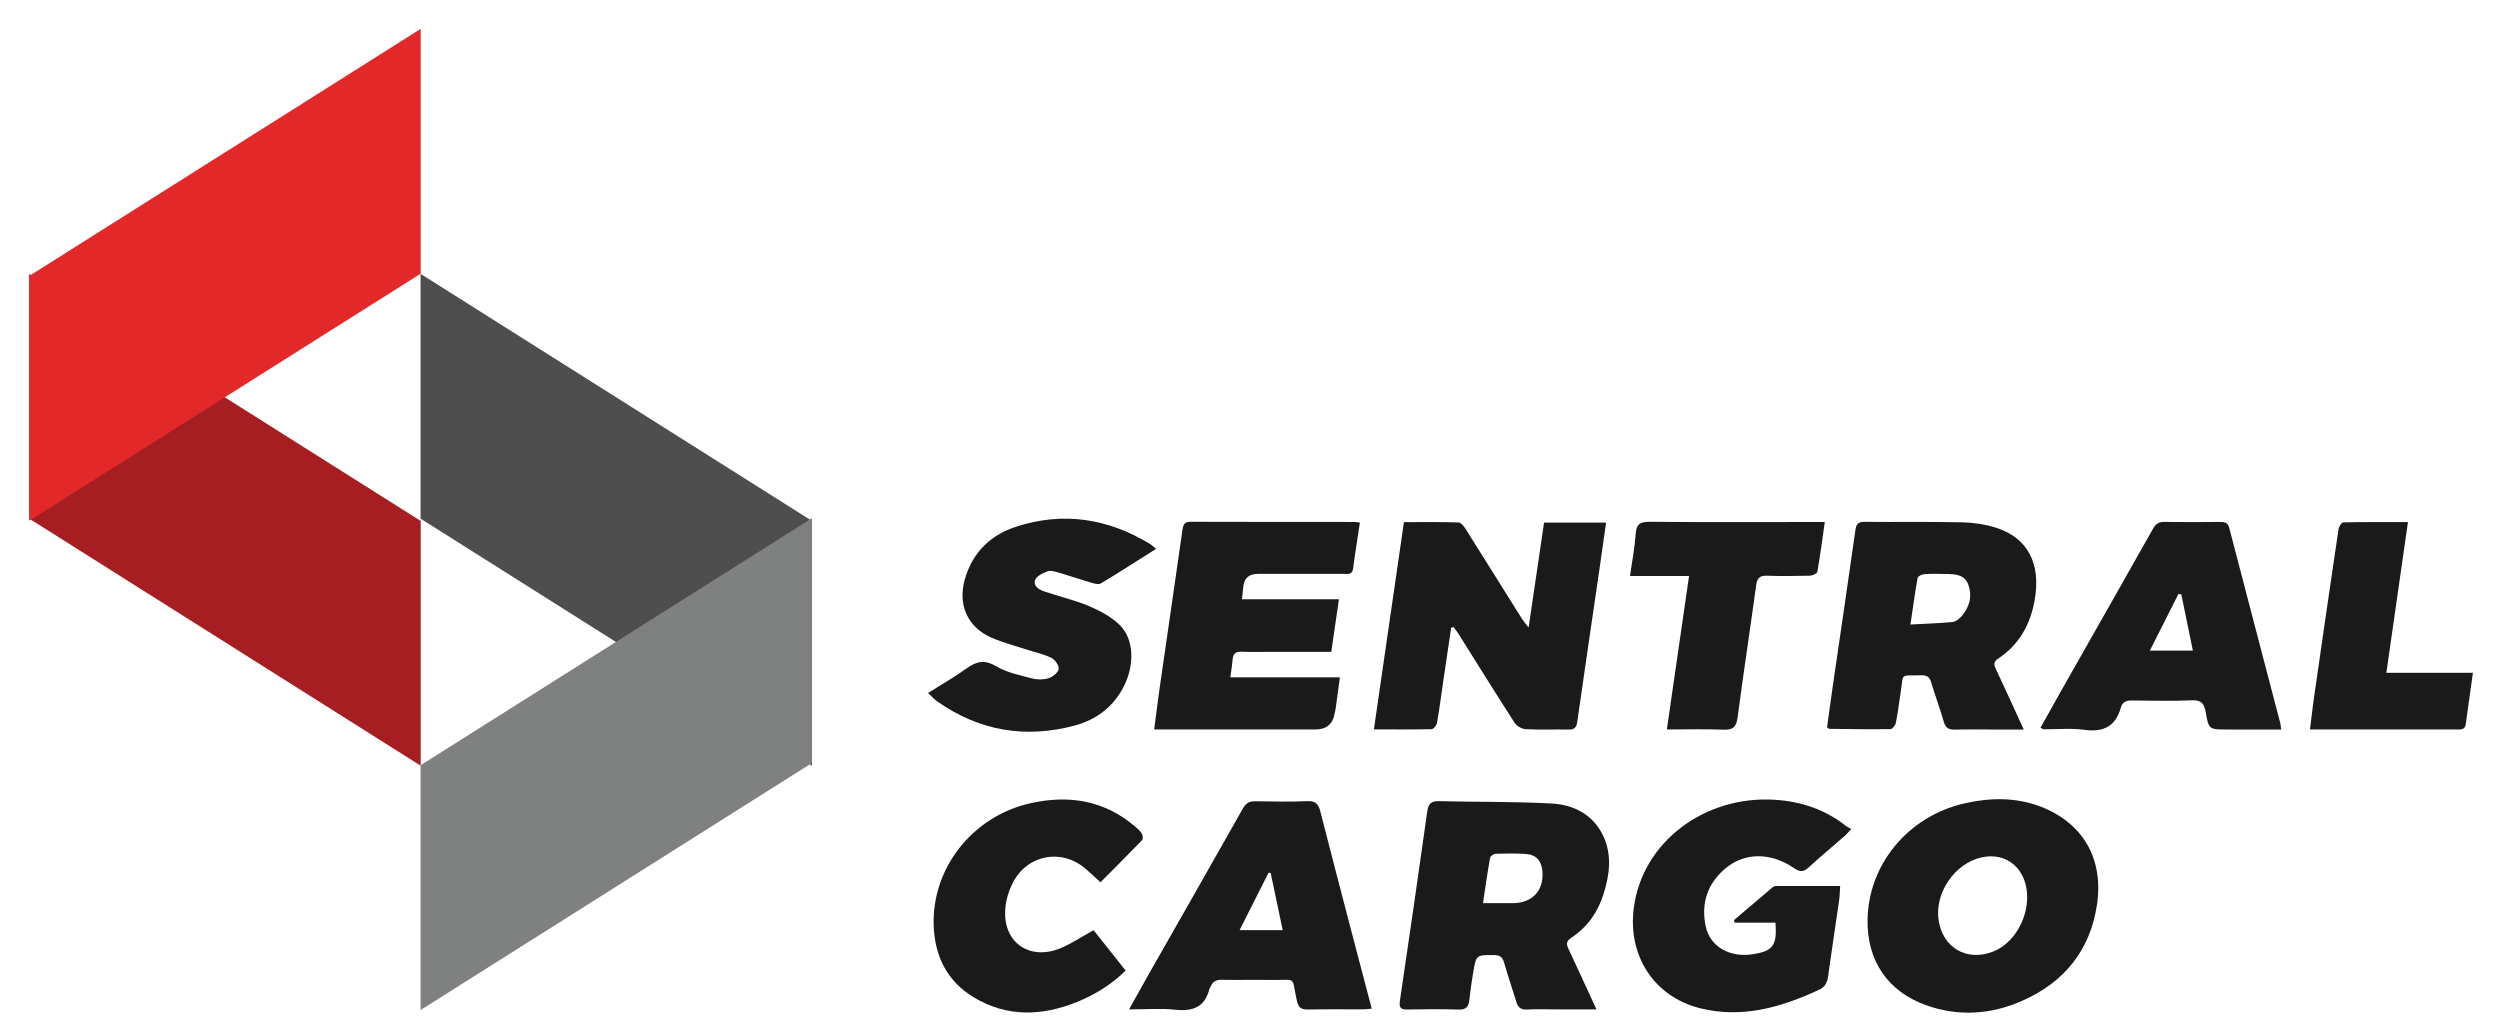 <svg width="61" height="25" viewBox="0 0 61 25" fill="none" xmlns="http://www.w3.org/2000/svg">
<path d="M35.409 15.314C35.347 15.725 35.286 16.137 35.226 16.548C35.173 16.912 35.126 17.277 35.063 17.641C35.053 17.7 34.98 17.79 34.933 17.791C34.472 17.803 34.012 17.797 33.523 17.797C33.769 16.1 34.01 14.432 34.256 12.74C34.712 12.74 35.151 12.733 35.59 12.748C35.651 12.75 35.722 12.845 35.765 12.913C36.224 13.64 36.678 14.37 37.135 15.098C37.171 15.156 37.217 15.207 37.298 15.311C37.429 14.416 37.552 13.584 37.675 12.752H39.188C39.132 13.146 39.08 13.523 39.025 13.9C38.845 15.136 38.661 16.372 38.486 17.608C38.465 17.753 38.414 17.805 38.27 17.801C37.923 17.794 37.576 17.811 37.229 17.792C37.133 17.787 37.008 17.717 36.957 17.637C36.492 16.916 36.039 16.185 35.581 15.457C35.547 15.404 35.507 15.355 35.469 15.305C35.449 15.307 35.43 15.31 35.41 15.312L35.409 15.314Z" fill="#1A1A1A"/>
<path d="M38.952 24.629C38.582 24.629 38.267 24.629 37.951 24.629C37.72 24.629 37.488 24.619 37.257 24.633C37.102 24.642 37.036 24.572 36.996 24.439C36.9 24.12 36.791 23.807 36.7 23.488C36.662 23.354 36.599 23.305 36.459 23.304C36.019 23.301 36.018 23.296 35.945 23.732C35.908 23.952 35.877 24.174 35.852 24.397C35.835 24.559 35.778 24.638 35.594 24.633C35.175 24.62 34.755 24.623 34.336 24.632C34.161 24.636 34.135 24.571 34.159 24.41C34.386 22.875 34.609 21.339 34.825 19.801C34.851 19.616 34.913 19.543 35.112 19.548C36.029 19.572 36.948 19.555 37.864 19.606C38.402 19.636 38.876 19.877 39.121 20.401C39.338 20.866 39.274 21.348 39.125 21.819C38.987 22.259 38.73 22.624 38.342 22.879C38.209 22.966 38.217 23.04 38.275 23.162C38.495 23.63 38.71 24.102 38.953 24.628L38.952 24.629ZM36.186 22.037C36.453 22.037 36.69 22.038 36.924 22.037C37.394 22.033 37.676 21.721 37.635 21.256C37.613 21.001 37.483 20.854 37.227 20.837C36.983 20.82 36.738 20.824 36.492 20.832C36.446 20.833 36.366 20.889 36.358 20.93C36.294 21.288 36.243 21.65 36.185 22.038L36.186 22.037Z" fill="#1A1A1A"/>
<path d="M49.377 17.8C49.077 17.8 48.826 17.8 48.576 17.8C48.286 17.8 47.997 17.794 47.708 17.803C47.557 17.808 47.471 17.767 47.427 17.608C47.337 17.289 47.218 16.977 47.124 16.659C47.085 16.523 47.021 16.473 46.88 16.477C46.339 16.493 46.455 16.403 46.374 16.909C46.335 17.152 46.307 17.397 46.259 17.637C46.247 17.697 46.175 17.79 46.131 17.79C45.633 17.797 45.135 17.79 44.636 17.784C44.624 17.784 44.614 17.769 44.58 17.745C44.626 17.416 44.671 17.075 44.721 16.733C44.905 15.467 45.093 14.202 45.272 12.935C45.292 12.784 45.342 12.731 45.502 12.733C46.29 12.742 47.08 12.727 47.867 12.744C48.145 12.75 48.434 12.792 48.699 12.875C49.479 13.122 49.806 13.753 49.644 14.652C49.539 15.238 49.269 15.728 48.764 16.064C48.644 16.143 48.644 16.211 48.7 16.328C48.923 16.798 49.137 17.27 49.379 17.799L49.377 17.8ZM46.615 15.238C46.984 15.218 47.313 15.209 47.641 15.177C47.723 15.169 47.813 15.094 47.87 15.027C48.053 14.81 48.127 14.557 48.032 14.28C47.941 14.013 47.704 14.008 47.476 14.005C47.303 14.002 47.128 13.997 46.956 14.009C46.896 14.013 46.797 14.06 46.79 14.1C46.725 14.46 46.676 14.823 46.615 15.238Z" fill="#1A1A1A"/>
<path d="M45.568 22.459C45.581 21.102 46.55 19.924 47.918 19.606C48.543 19.461 49.171 19.448 49.776 19.676C50.826 20.073 51.336 20.956 51.165 22.083C50.996 23.202 50.352 23.98 49.327 24.426C48.573 24.755 47.789 24.808 47.002 24.529C46.07 24.198 45.558 23.453 45.568 22.459ZM49.463 21.899C49.467 21.213 48.971 20.778 48.346 20.921C47.695 21.068 47.205 21.784 47.301 22.447C47.4 23.127 47.991 23.47 48.633 23.218C49.107 23.033 49.459 22.473 49.463 21.899Z" fill="#1A1A1A"/>
<path d="M33.181 12.753C33.123 13.142 33.063 13.506 33.016 13.871C32.997 14.026 32.891 14.003 32.793 14.003C32.091 14.003 31.391 14.003 30.689 14.003C30.476 14.003 30.358 14.107 30.337 14.314C30.328 14.406 30.317 14.497 30.304 14.622H32.67C32.605 15.068 32.545 15.478 32.483 15.905H31.057C30.804 15.905 30.551 15.914 30.298 15.902C30.149 15.896 30.088 15.95 30.076 16.093C30.065 16.228 30.042 16.363 30.02 16.527H32.693C32.656 16.798 32.625 17.037 32.592 17.277C32.587 17.32 32.574 17.362 32.566 17.405C32.523 17.668 32.365 17.799 32.093 17.799C30.885 17.799 29.677 17.799 28.47 17.799H28.162C28.21 17.43 28.251 17.094 28.299 16.76C28.482 15.487 28.67 14.215 28.85 12.942C28.868 12.813 28.889 12.731 29.052 12.732C30.382 12.737 31.713 12.735 33.044 12.736C33.079 12.736 33.113 12.744 33.179 12.75L33.181 12.753Z" fill="#1A1A1A"/>
<path d="M43.319 22.513H42.326C42.32 22.492 42.314 22.473 42.308 22.452C42.624 22.183 42.939 21.913 43.256 21.646C43.277 21.629 43.31 21.618 43.337 21.618C43.849 21.617 44.361 21.618 44.9 21.618C44.891 21.752 44.89 21.865 44.874 21.975C44.785 22.59 44.69 23.203 44.606 23.819C44.586 23.976 44.531 24.084 44.38 24.153C43.456 24.58 42.508 24.856 41.483 24.601C40.35 24.317 39.715 23.314 39.864 22.155C40.075 20.536 41.597 19.411 43.297 19.514C43.948 19.553 44.541 19.753 45.056 20.165C45.085 20.187 45.122 20.199 45.173 20.224C45.101 20.302 45.068 20.346 45.028 20.382C44.729 20.644 44.422 20.898 44.13 21.166C44.006 21.279 43.919 21.282 43.779 21.185C43.196 20.786 42.55 20.795 42.076 21.21C41.653 21.579 41.504 22.055 41.619 22.601C41.722 23.095 42.2 23.37 42.761 23.284C43.26 23.209 43.363 23.074 43.322 22.512L43.319 22.513Z" fill="#1A1A1A"/>
<path d="M55.662 17.8C55.205 17.8 54.773 17.8 54.341 17.8C53.901 17.8 53.892 17.801 53.818 17.37C53.782 17.165 53.709 17.079 53.484 17.088C53 17.107 52.516 17.098 52.031 17.092C51.89 17.089 51.789 17.12 51.749 17.265C51.622 17.722 51.326 17.871 50.862 17.808C50.534 17.764 50.198 17.796 49.865 17.794C49.846 17.794 49.827 17.777 49.788 17.757C49.965 17.44 50.139 17.126 50.316 16.814C51.057 15.507 51.801 14.201 52.539 12.891C52.606 12.774 52.684 12.732 52.815 12.735C53.27 12.741 53.725 12.74 54.18 12.735C54.298 12.735 54.363 12.763 54.396 12.889C54.808 14.475 55.225 16.061 55.64 17.648C55.649 17.681 55.649 17.718 55.661 17.799L55.662 17.8ZM53.224 14.502C53.201 14.5 53.177 14.497 53.154 14.493C52.925 14.944 52.697 15.396 52.456 15.875H53.506C53.408 15.397 53.317 14.95 53.224 14.502Z" fill="#1A1A1A"/>
<path d="M27.549 24.629C27.73 24.306 27.881 24.031 28.036 23.758C28.799 22.416 29.567 21.075 30.325 19.73C30.399 19.596 30.484 19.548 30.631 19.551C31.058 19.559 31.484 19.565 31.91 19.548C32.106 19.54 32.172 19.627 32.215 19.794C32.477 20.821 32.746 21.847 33.013 22.872C33.162 23.442 33.313 24.012 33.471 24.612C33.377 24.619 33.309 24.628 33.24 24.628C32.799 24.628 32.358 24.623 31.917 24.632C31.753 24.635 31.681 24.589 31.643 24.414C31.506 23.801 31.654 23.92 31.047 23.911C30.635 23.904 30.223 23.915 29.812 23.907C29.676 23.904 29.591 23.947 29.542 24.07C29.534 24.089 29.516 24.106 29.511 24.127C29.4 24.577 29.101 24.683 28.672 24.637C28.318 24.599 27.957 24.629 27.546 24.629H27.549ZM30.246 22.695H31.298C31.196 22.212 31.101 21.754 31.004 21.298C30.987 21.298 30.97 21.298 30.952 21.296C30.722 21.75 30.493 22.206 30.246 22.695Z" fill="#1A1A1A"/>
<path d="M28.207 13.393C27.74 13.688 27.305 13.97 26.86 14.236C26.802 14.27 26.695 14.238 26.617 14.215C26.341 14.134 26.068 14.04 25.791 13.96C25.717 13.937 25.623 13.915 25.558 13.941C25.447 13.986 25.305 14.047 25.263 14.141C25.198 14.286 25.339 14.382 25.463 14.425C25.831 14.552 26.215 14.639 26.574 14.789C26.841 14.902 27.114 15.05 27.319 15.248C27.678 15.597 27.688 16.241 27.409 16.772C27.151 17.264 26.733 17.568 26.214 17.706C25.015 18.024 23.893 17.834 22.872 17.116C22.797 17.064 22.736 16.995 22.644 16.909C22.975 16.7 23.289 16.523 23.579 16.313C23.823 16.136 24.022 16.087 24.309 16.258C24.569 16.412 24.887 16.476 25.186 16.554C25.313 16.588 25.466 16.586 25.59 16.547C25.69 16.514 25.82 16.408 25.832 16.321C25.842 16.236 25.739 16.093 25.649 16.049C25.456 15.956 25.24 15.912 25.035 15.845C24.754 15.752 24.465 15.678 24.195 15.56C23.601 15.302 23.365 14.749 23.544 14.128C23.732 13.474 24.17 13.054 24.795 12.851C25.941 12.478 27.033 12.649 28.06 13.272C28.102 13.298 28.138 13.335 28.21 13.392L28.207 13.393Z" fill="#1A1A1A"/>
<path d="M26.683 22.696C26.936 23.015 27.194 23.342 27.466 23.682C27.112 24.029 26.715 24.27 26.279 24.448C25.423 24.794 24.571 24.824 23.757 24.333C23.11 23.943 22.811 23.335 22.782 22.594C22.729 21.188 23.727 19.921 25.129 19.602C26.072 19.388 26.939 19.523 27.694 20.165C27.754 20.216 27.818 20.27 27.858 20.336C27.884 20.378 27.895 20.47 27.869 20.498C27.529 20.851 27.181 21.197 26.852 21.528C26.719 21.408 26.606 21.299 26.487 21.197C25.899 20.692 25.059 20.853 24.709 21.547C24.616 21.729 24.551 21.939 24.532 22.143C24.448 22.974 25.101 23.456 25.878 23.136C26.148 23.023 26.396 22.855 26.686 22.695L26.683 22.696Z" fill="#1A1A1A"/>
<path d="M40.671 17.8C40.854 16.536 41.03 15.311 41.213 14.055H39.773C39.823 13.691 39.889 13.359 39.911 13.025C39.926 12.776 40.032 12.729 40.262 12.732C41.584 12.744 42.907 12.737 44.229 12.737H44.525C44.464 13.162 44.413 13.559 44.343 13.953C44.336 13.995 44.224 14.046 44.16 14.047C43.813 14.056 43.466 14.06 43.119 14.047C42.948 14.042 42.877 14.096 42.852 14.27C42.704 15.35 42.539 16.428 42.397 17.509C42.367 17.736 42.289 17.813 42.059 17.804C41.613 17.786 41.166 17.799 40.673 17.799L40.671 17.8Z" fill="#1A1A1A"/>
<path d="M60.339 16.417C60.278 16.858 60.22 17.264 60.164 17.67C60.144 17.817 60.033 17.799 59.933 17.799C59.131 17.799 58.328 17.799 57.525 17.799C57.151 17.799 56.775 17.799 56.364 17.799C56.397 17.533 56.423 17.291 56.457 17.053C56.655 15.672 56.855 14.292 57.06 12.913C57.069 12.851 57.133 12.748 57.173 12.746C57.691 12.735 58.21 12.739 58.754 12.739C58.578 13.971 58.404 15.175 58.227 16.417H60.338H60.339Z" fill="#1A1A1A"/>
<rect width="11.29" height="5.973" transform="matrix(0.846 0.534 0 1 0.714 6.682)" fill="#A71E22"/>
<rect width="11.29" height="5.973" transform="matrix(0.846 0.534 0 1 10.262 6.682)" fill="#4E4E4E"/>
<rect width="11.29" height="5.973" transform="matrix(0.846 -0.534 0 1 10.262 18.672)" fill="#7F8080"/>
<rect width="11.29" height="5.973" transform="matrix(0.846 -0.534 0 1 0.714 6.733)" fill="#E32829"/>
</svg>
